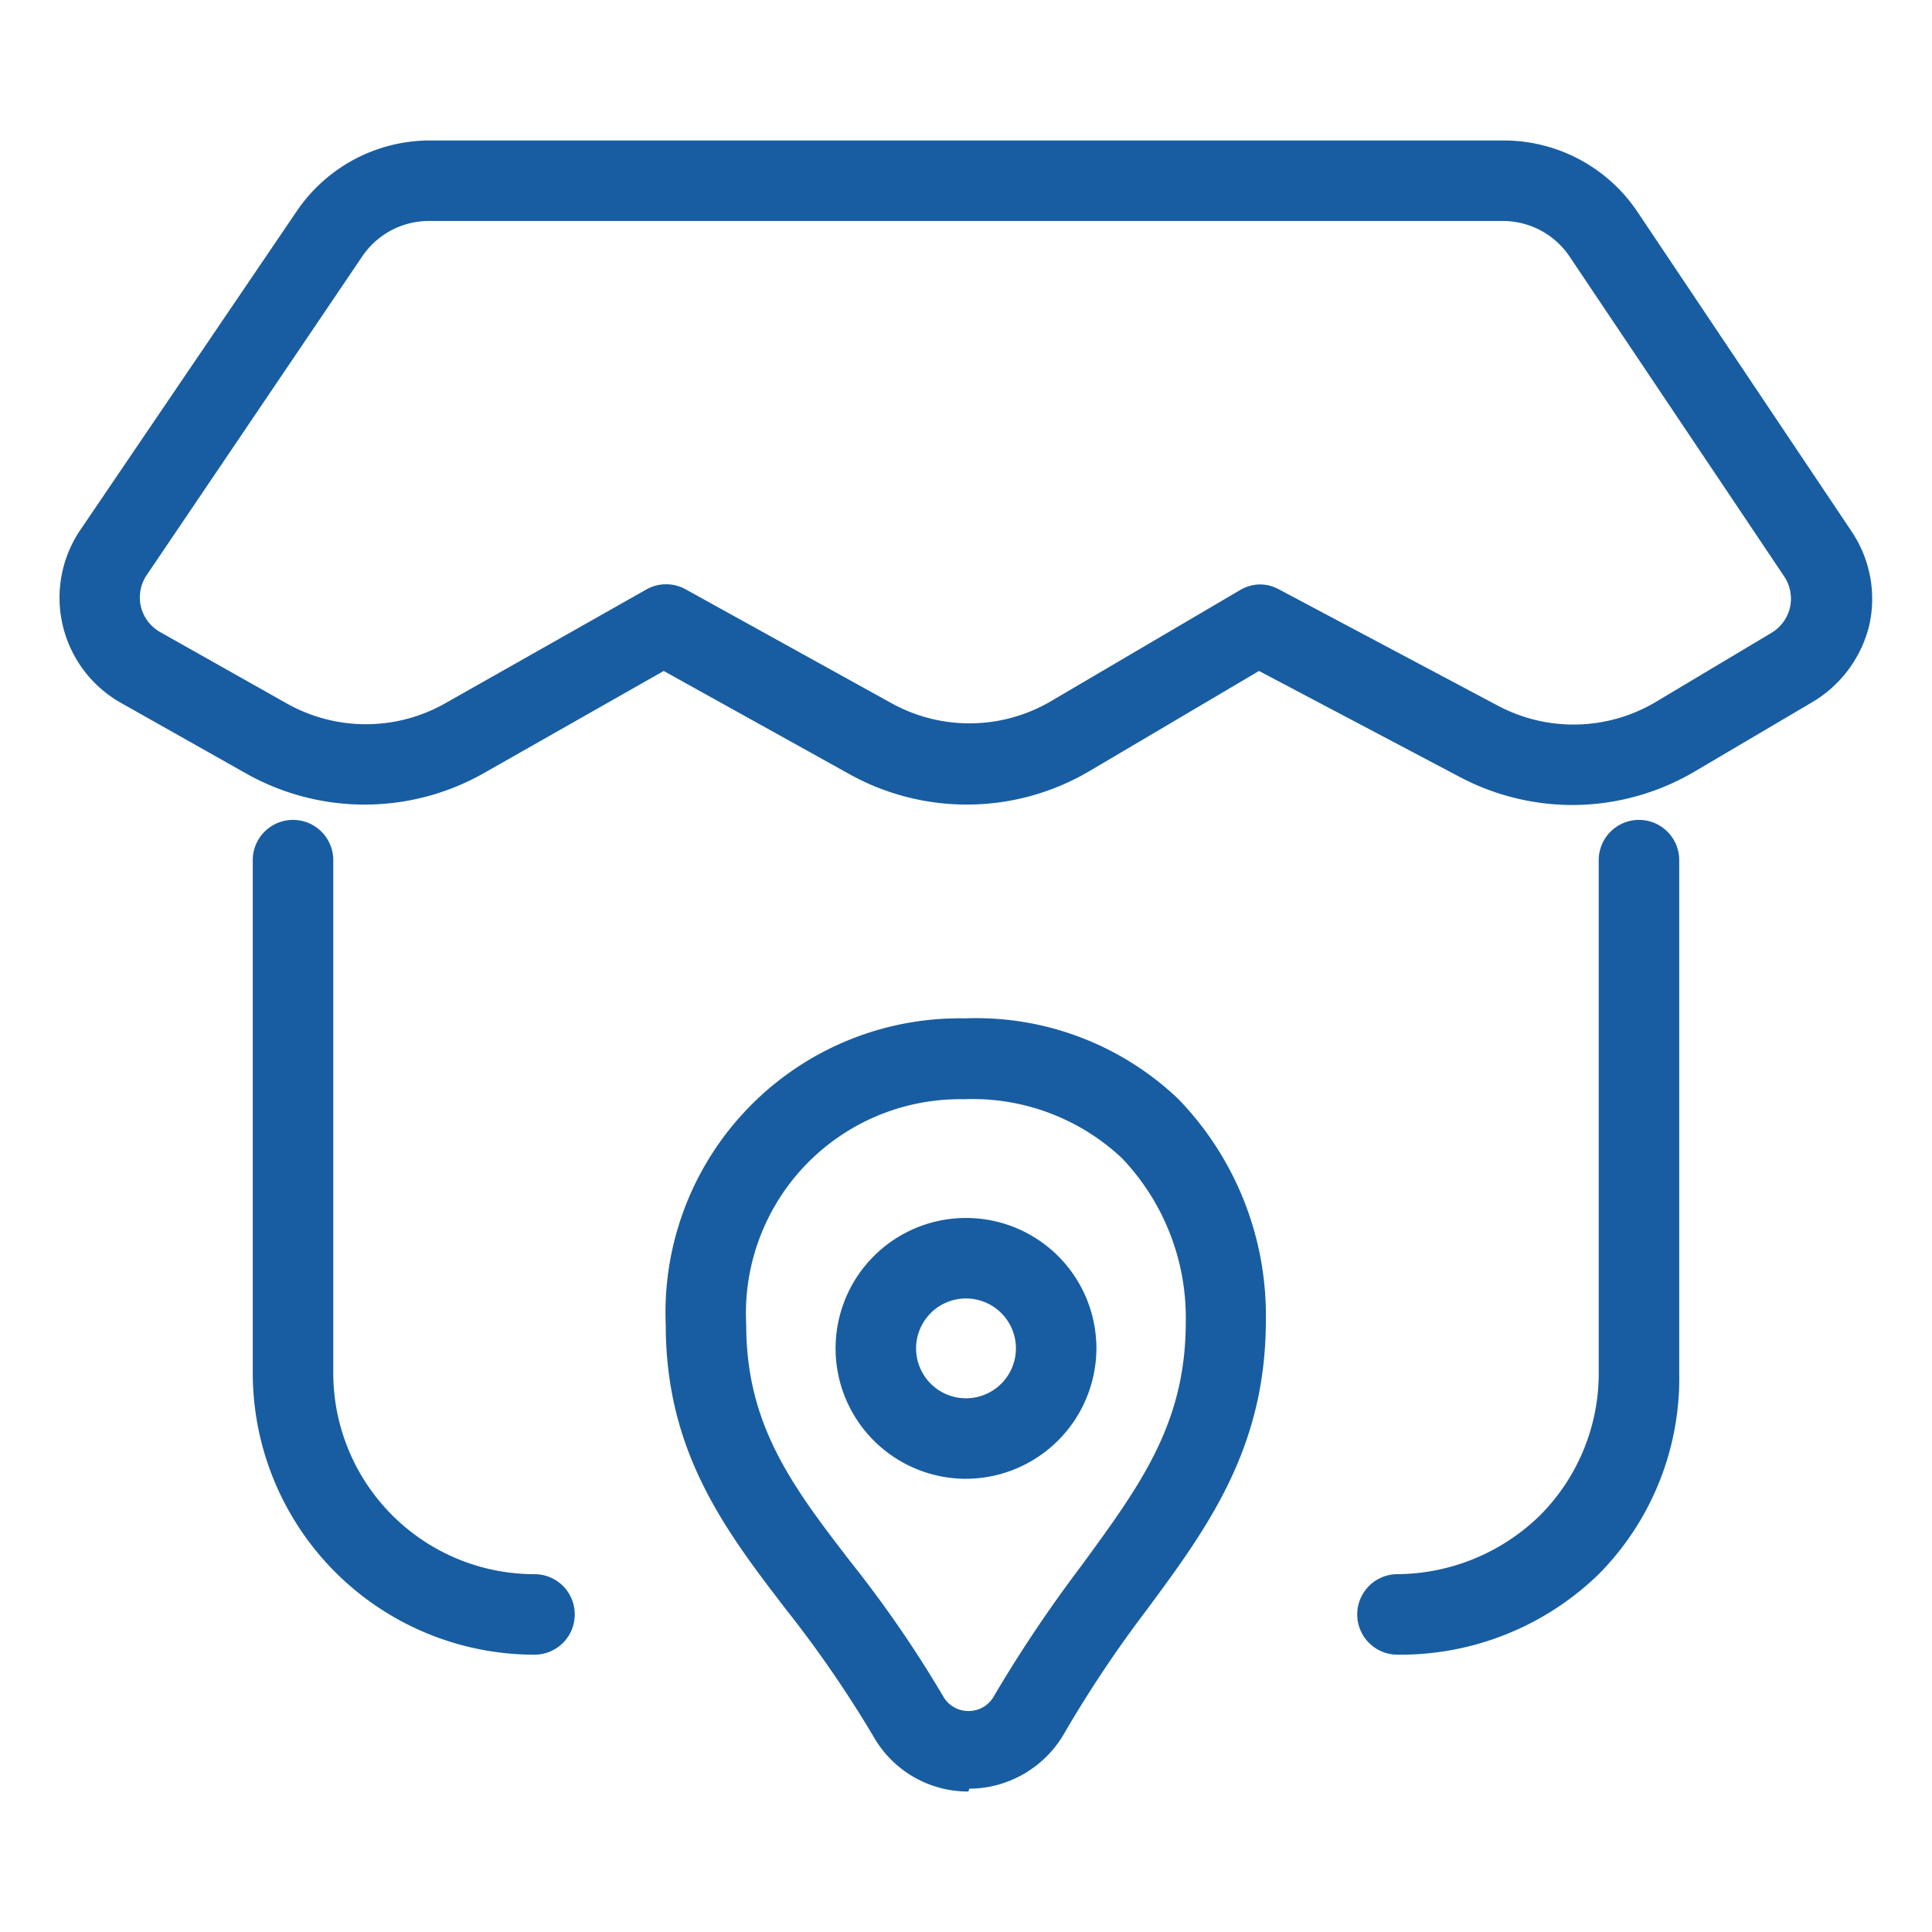 <svg xmlns="http://www.w3.org/2000/svg" viewBox="0 0 48 48"><defs><style>.cls-1{fill:#185da1;}</style></defs><g id="vizita_centru" data-name="vizita centru"><path class="cls-1" d="M39.09,20a6,6,0,0,1-2.81-.69l-5-2.64-4.2,2.48a6,6,0,0,1-6,.07l-4.59-2.55L12,19.22a6,6,0,0,1-5.88,0L3,17.46a3,3,0,0,1-1-4.3L7.37,5.25a4,4,0,0,1,3.31-1.76H37.36a4,4,0,0,1,3.32,1.77L46,13.2a3,3,0,0,1,.44,2.34A3.06,3.06,0,0,1,45,17.46l-2.9,1.71A6,6,0,0,1,39.09,20ZM31.3,14.52a1,1,0,0,1,.47.12l5.44,2.89a4,4,0,0,0,3.91-.08L44,15.73a1,1,0,0,0,.47-.63,1,1,0,0,0-.15-.79L39,6.38a2,2,0,0,0-1.66-.89H10.68A2,2,0,0,0,9,6.37L3.65,14.28a1,1,0,0,0-.15.79,1,1,0,0,0,.49.64l3.14,1.77a4,4,0,0,0,3.92,0l5-2.83a1,1,0,0,1,1,0l5.08,2.81a4,4,0,0,0,4-.05l4.68-2.75A1,1,0,0,1,31.3,14.52Z"/><path class="cls-1" d="M34.72,41.11a1,1,0,0,1,0-2,5.12,5.12,0,0,0,3.54-1.46,5,5,0,0,0,1.46-3.54V21.37a1,1,0,0,1,2,0V34.11a6.92,6.92,0,0,1-2,5A7.07,7.07,0,0,1,34.72,41.11Z"/><path class="cls-1" d="M13.28,41.11a7,7,0,0,1-7-7V21.37a1,1,0,1,1,2,0V34.11a5,5,0,0,0,5,5,1,1,0,1,1,0,2Z"/><path class="cls-1" d="M24.06,44.51a2.7,2.7,0,0,1-2.36-1.37A28.91,28.91,0,0,0,19.54,40c-1.54-2-3-3.94-3-7.09a7.31,7.31,0,0,1,7.38-7.61H24a7.28,7.28,0,0,1,5.27,2,7.73,7.73,0,0,1,2.18,5.5c0,3.19-1.45,5.16-3,7.25a29.89,29.89,0,0,0-2,3,2.74,2.74,0,0,1-2.37,1.39Zm-.12-17.2h0a5.32,5.32,0,0,0-5.4,5.61c0,2.48,1.14,4,2.59,5.88a29.15,29.15,0,0,1,2.3,3.34.72.72,0,0,0,.63.37h0a.72.72,0,0,0,.64-.38,33.84,33.84,0,0,1,2.16-3.22c1.46-2,2.6-3.53,2.6-6.06a5.74,5.74,0,0,0-1.59-4.08A5.42,5.42,0,0,0,23.94,27.31Z"/><path class="cls-1" d="M24,36.74a3.24,3.24,0,1,1,3.24-3.24A3.25,3.25,0,0,1,24,36.74Zm0-4.48a1.24,1.24,0,1,0,1.24,1.24A1.24,1.24,0,0,0,24,32.26Z"/></g></svg>
